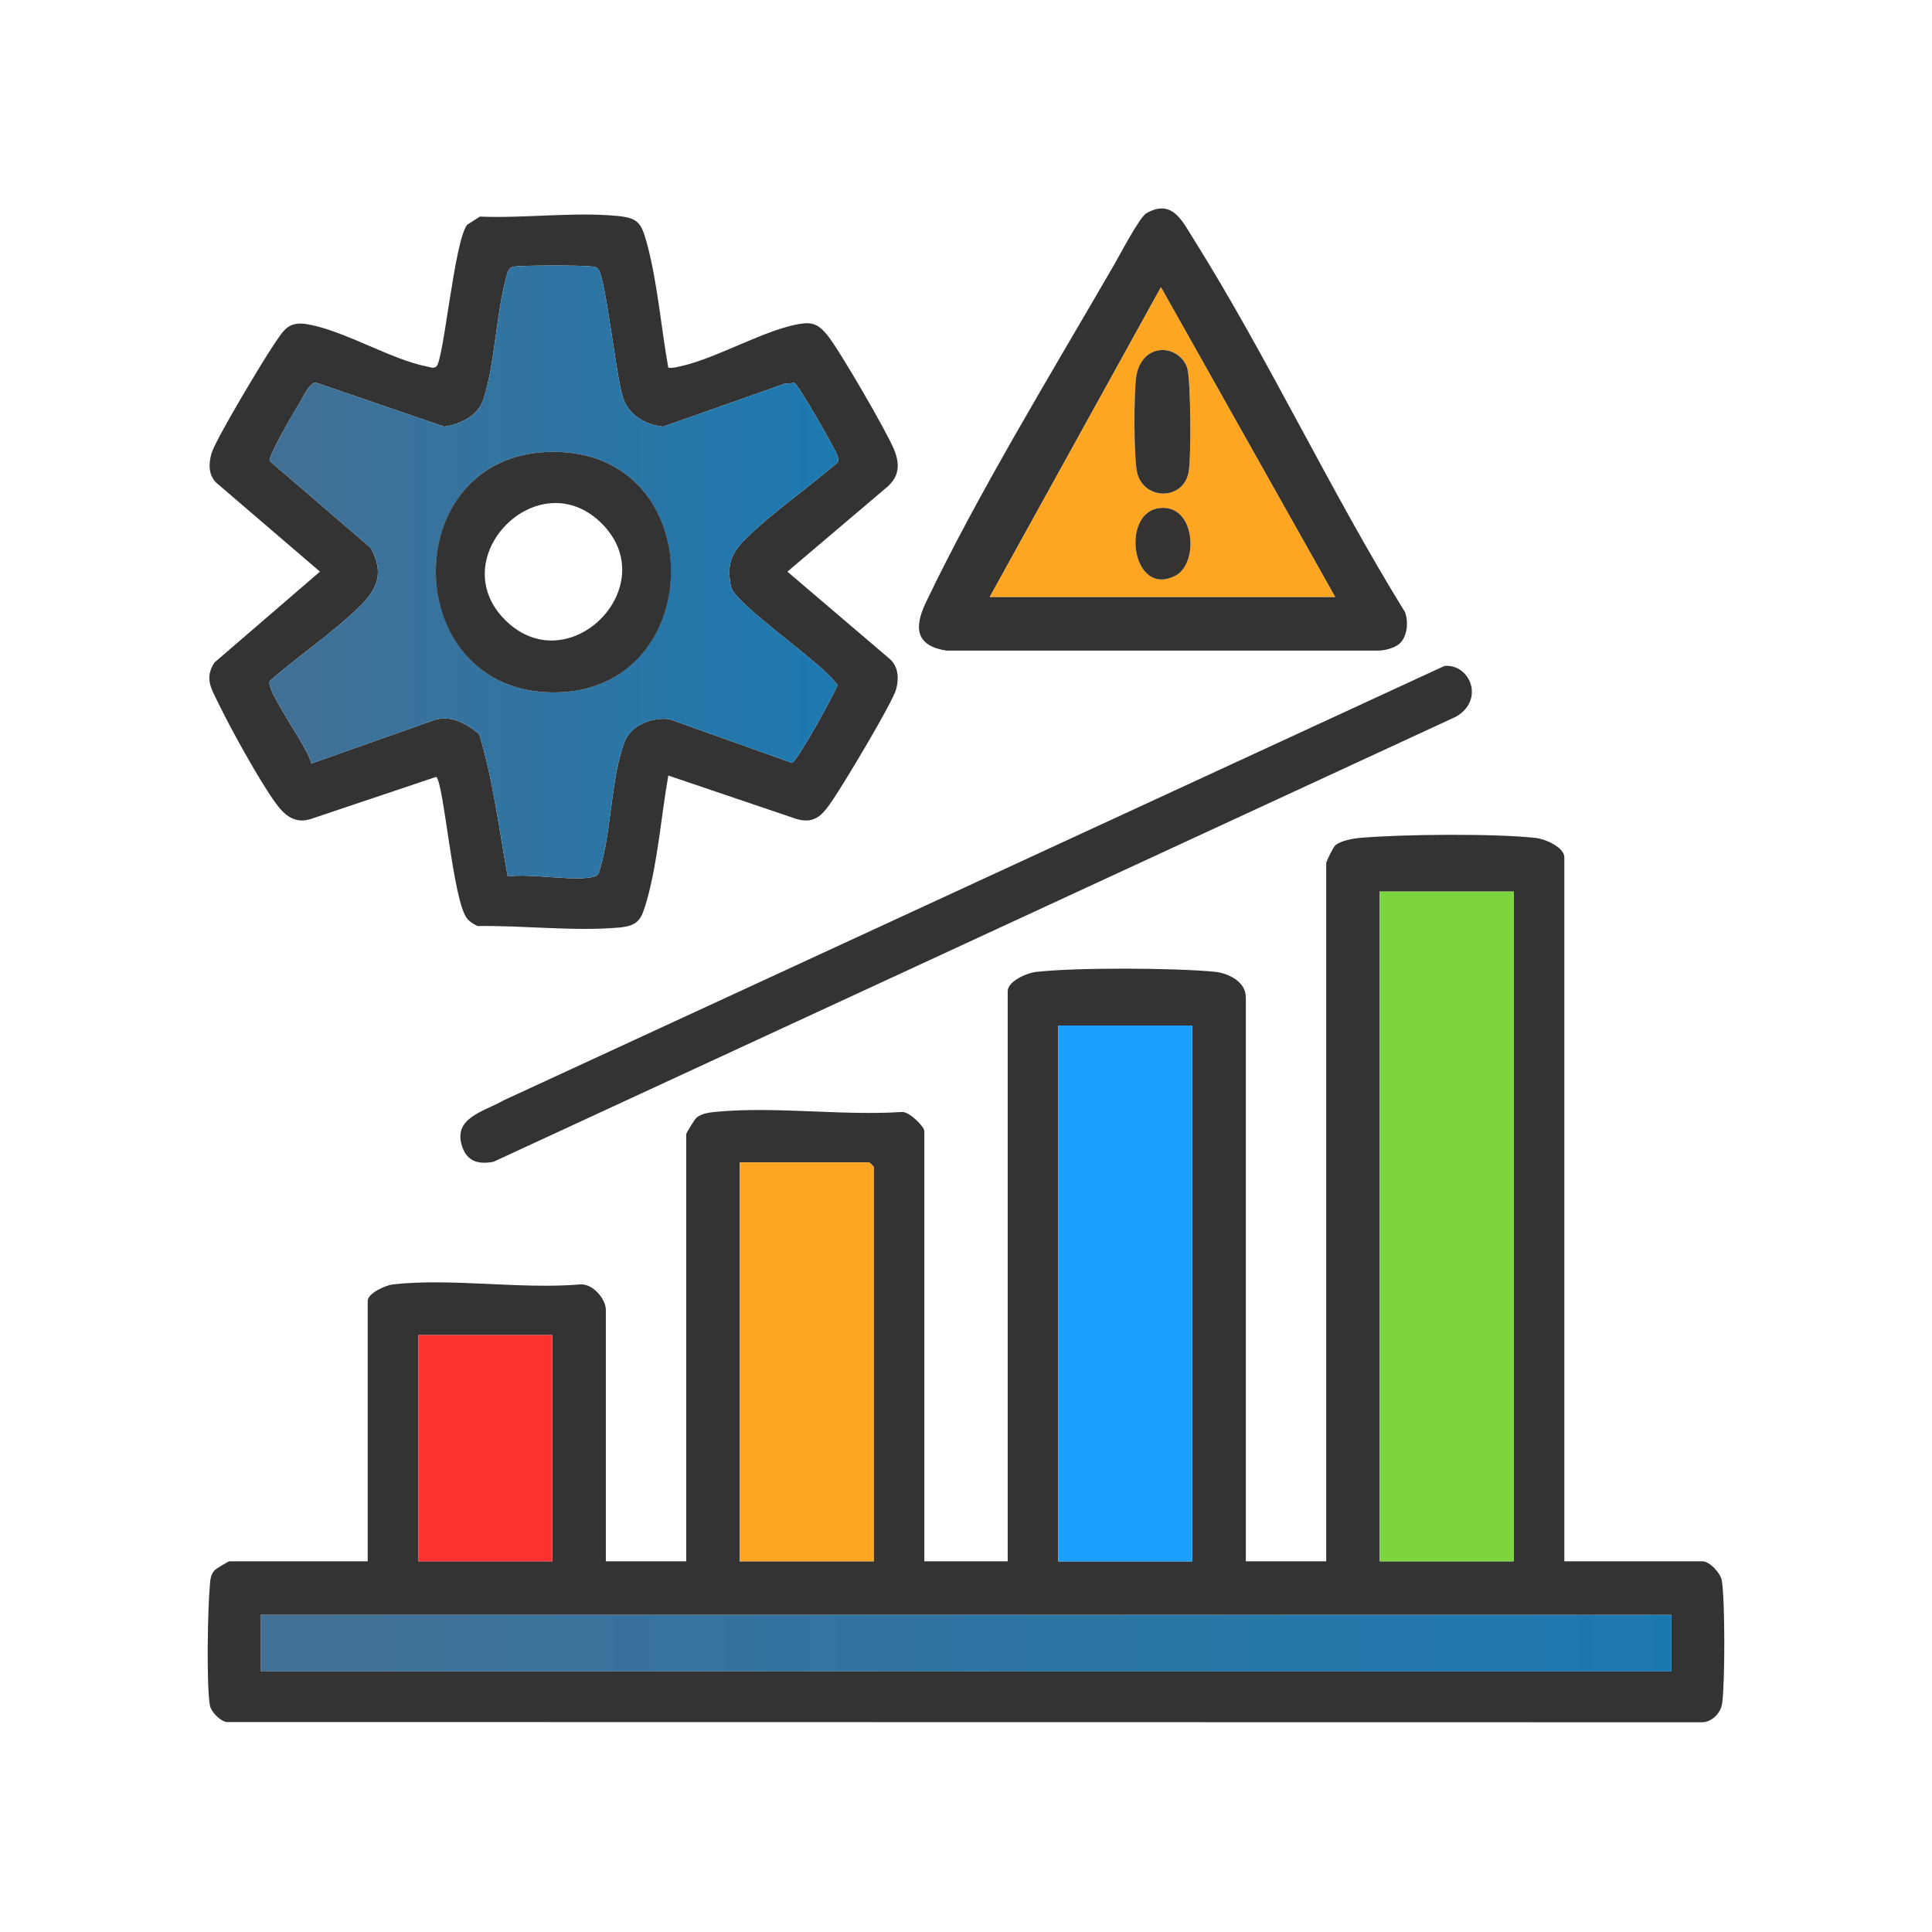 <?xml version="1.0" encoding="UTF-8"?>
<svg id="Increasing_Risk_Legal_Complexities" data-name="Increasing Risk &amp;amp; Legal Complexities" xmlns="http://www.w3.org/2000/svg" xmlns:xlink="http://www.w3.org/1999/xlink" viewBox="0 0 500 500">
  <defs>
    <style>
      .cls-1 {
        fill: url(#linear-gradient-2);
      }

      .cls-2 {
        fill: #7dd53e;
      }

      .cls-3 {
        fill: #fe3131;
      }

      .cls-4 {
        fill: #333;
      }

      .cls-5 {
        fill: #fea621;
      }

      .cls-6 {
        fill: #1aa0fe;
      }

      .cls-7 {
        fill: #343333;
      }

      .cls-8 {
        fill: url(#linear-gradient);
      }

      .cls-9 {
        fill: #343332;
      }
    </style>
    <linearGradient id="linear-gradient" x1="67.42" y1="425.26" x2="432.57" y2="425.26" gradientUnits="userSpaceOnUse">
      <stop offset="0" stop-color="#427095"/>
      <stop offset="1" stop-color="#1c79b0"/>
    </linearGradient>
    <linearGradient id="linear-gradient-2" x1="69.72" y1="148.01" x2="216.94" y2="148.01" xlink:href="#linear-gradient"/>
  </defs>
  <path class="cls-4" d="M373.83,172.34c6.59-.57,10.48,8.74,3.04,13.11l-249.16,115.22c-3.82.71-6.74,0-8.08-3.88-2.59-7.54,5.7-9.12,10.68-12.01l243.52-112.44Z"/>
  <g>
    <path class="cls-4" d="M404.84,404.07h35.82c1.75,0,4.63,2.99,4.96,5.06.83,5.24.81,26.19.09,31.58-.36,2.73-2.83,5.24-5.77,5.01l-381.36-.06c-1.66-.32-3.93-2.61-4.24-4.24-.95-5.03-.58-25.1-.05-30.83.14-1.58.1-2.86,1.22-4.18.36-.42,3.6-2.34,3.83-2.34h35.82v-67.41c0-1.96,4.62-4.04,6.53-4.26,15.06-1.69,33.17,1.32,48.57,0,3.11-.21,6.53,3.74,6.53,6.57v65.1h20.8v-110.55c0-.25,2.16-3.85,2.67-4.27,1.43-1.18,3.6-1.38,5.39-1.54,15.12-1.4,32.39,1.07,47.75.07,1.79-.21,5.82,3.74,5.82,4.96v111.32h21.57v-147.52c0-2.6,4.94-4.74,7.32-5.01,10.46-1.18,35.65-1.06,46.26-.04,3.52.34,8.05,2.57,8.05,6.59v145.98h20.8v-180.65c0-.45,1.76-4.09,2.33-4.6,1.38-1.25,4.62-1.81,6.5-1.97,10.81-.95,34.9-1.17,45.48.03,2.38.27,7.32,2.41,7.32,5.01v182.19ZM391.74,230.74h-34.67v173.33h34.67v-173.33ZM308.54,265.41h-34.67v138.67h34.67v-138.67ZM226.12,404.07v-102.07c0-.08-1.07-1.16-1.16-1.16h-33.51v103.23h34.67ZM142.92,345.52h-34.67v58.55h34.67v-58.55ZM432.57,417.94H67.42v14.64h365.15v-14.64Z"/>
    <rect class="cls-2" x="357.08" y="230.74" width="34.67" height="173.33"/>
    <rect class="cls-8" x="67.42" y="417.94" width="365.15" height="14.64"/>
    <rect class="cls-6" x="273.88" y="265.41" width="34.67" height="138.67"/>
    <path class="cls-5" d="M226.12,404.07h-34.67v-103.23h33.51c.08,0,1.16,1.07,1.16,1.16v102.07Z"/>
    <rect class="cls-3" x="108.25" y="345.52" width="34.67" height="58.55"/>
  </g>
  <g>
    <g>
      <path class="cls-4" d="M172.96,95.16c1.08.14,2.07-.13,3.11-.35,9.5-2.07,22.21-9.75,31.37-11.05,3.23-.46,4.71.58,6.68,2.98,3.03,3.68,15.51,25.18,17.3,29.69,1.5,3.76,1.34,6.83-1.82,9.59l-25.82,21.92,26.6,22.69c2.17,2.07,2.29,5.04,1.53,7.77-1,3.59-13.46,24.3-16.26,28.41-2.48,3.64-4.46,6.67-9.6,5.11l-33.09-11.21c-1.82,10.28-2.75,22.6-5.62,32.52-1.31,4.51-1.97,6.35-7.06,6.81-11.5,1.05-24.98-.57-36.67-.38-.98-.45-2.01-1.09-2.7-1.92-3.73-4.43-5.99-35.13-8.02-36.69l-32.35,10.87c-4.17,1.38-6.84-.86-9.15-4.02-4.18-5.72-11.71-19.35-14.89-25.94-1.77-3.65-3.66-6.41-1-10.5l27.31-23.52-26.95-23.11c-1.93-2.12-1.86-4.7-1.17-7.34.88-3.43,13.51-24.39,16.26-28.42,2.55-3.74,3.69-6.06,8.83-5.12,9.57,1.74,21.5,9.13,30.75,10.91.82.16,1.59.6,2.39,0,1.92-1.47,4.65-32.59,8-36.71l3.29-2.1c11.32.49,24.16-1.22,35.3-.19,5.52.51,6.4,1.66,7.83,6.81,2.78,10,3.76,22.19,5.62,32.52ZM216.76,119.69c.5-.86-.14-1.94-.49-2.74-.84-1.94-9.71-17.54-10.7-17.86l-2.59.25-31.36,11.07c-4.74-.5-9.02-3.03-10.46-7.69-1.76-5.72-4.38-30.47-6.29-33-.65-.87-1.39-.68-2.29-.79-2.3-.29-18.54-.33-19.96.15-1.19.4-1.4,1.91-1.68,2.94-2.59,9.67-2.82,21.81-5.78,31.19-1.39,4.39-5.91,6.57-10.18,7.2l-33.31-11.43c-1.67.15-3.37,4.07-4.37,5.68-1.29,2.07-7.9,13.32-7.51,14.65l26.13,22.46c3.59,6.54,1.78,10.71-3.07,15.42-6.77,6.57-15.8,12.73-23.01,18.98-1.4,2.4,10.23,17.6,10.69,21.45l32.14-11.37c4.46-1.14,7.99,1.06,11.34,3.7,3.62,11.88,5.13,24.62,7.39,36.9,5.48-.97,18.04,1.49,22.59-.06.89-.3,1.12-.99,1.26-1.82,3.02-9.81,2.85-23.64,6.36-32.93,1.67-4.43,7.25-6.51,11.67-5.91l31.67,11.3c1.17-.09,10.79-17.41,11.8-20.11-3.53-5.57-26.72-20.98-27.59-25.55-1.08-5.66.03-8.56,3.82-12.32,6.94-6.88,16.31-13.28,23.78-19.76Z"/>
      <path class="cls-1" d="M216.76,119.69c-7.47,6.47-16.83,12.88-23.78,19.76-3.79,3.76-4.91,6.66-3.82,12.32.88,4.56,24.06,19.98,27.59,25.55-1.01,2.7-10.64,20.02-11.8,20.11l-31.67-11.3c-4.42-.6-9.99,1.49-11.67,5.91-3.51,9.29-3.34,23.12-6.36,32.93-.13.84-.37,1.52-1.26,1.82-4.55,1.55-17.11-.92-22.59.06-2.26-12.28-3.77-25.02-7.39-36.9-3.34-2.64-6.88-4.84-11.34-3.7l-32.14,11.37c-.45-3.86-12.09-19.05-10.69-21.45,7.21-6.25,16.24-12.41,23.01-18.98,4.86-4.71,6.66-8.88,3.07-15.42l-26.13-22.46c-.4-1.33,6.22-12.58,7.51-14.65,1-1.6,2.7-5.53,4.37-5.68l33.31,11.43c4.27-.62,8.79-2.81,10.18-7.2,2.96-9.38,3.2-21.53,5.78-31.19.28-1.03.49-2.54,1.68-2.94,1.42-.48,17.66-.43,19.96-.15.9.11,1.63-.07,2.29.79,1.91,2.53,4.53,27.28,6.29,33,1.43,4.66,5.71,7.18,10.46,7.69l31.36-11.07,2.59-.25c.99.32,9.86,15.92,10.7,17.86.35.8.99,1.89.49,2.74ZM142.75,116.94c-40.4.47-39.53,62.23.56,62.26s40.93-62.74-.56-62.26Z"/>
      <path class="cls-4" d="M142.75,116.94c41.48-.48,40.78,62.28.56,62.26s-40.96-61.79-.56-62.26ZM155.74,135.49c-16.43-16.42-41.44,9.05-24.79,25.18,16.4,15.89,40.95-9.03,24.79-25.18Z"/>
    </g>
    <g>
      <path class="cls-4" d="M362.23,166.55c-1.24,1.13-3.79,1.81-5.5,1.83h-111.78c-7.91-1.21-8.47-5.88-5.37-12.38,13.34-28.02,33.03-60.29,48.8-87.56,1.5-2.59,6.54-12.26,8.31-13.26,6.61-3.75,9.19,1.87,11.99,6.33,19.5,31.06,35.55,65.55,54.9,96.85,1,2.5.65,6.35-1.35,8.19ZM345.52,154.48l-45.07-80.13-44.3,80.13h89.36Z"/>
      <g>
        <path class="cls-5" d="M345.52,154.48h-89.36l44.3-80.13,45.07,80.13ZM299.88,90.67c-3.34.55-5.27,3.45-5.79,6.6-.67,4-.73,22.03.32,25.5,2.06,6.75,11.75,6.64,13.18-.44.72-3.58.64-23.84-.33-27.04s-4.17-5.15-7.38-4.61ZM299.89,131.52c-10,1.44-6.88,23.3,4.32,17.46,6.17-3.21,5.17-18.83-4.32-17.46Z"/>
        <path class="cls-7" d="M299.88,90.67c3.21-.53,6.45,1.55,7.38,4.61s1.06,23.46.33,27.04c-1.43,7.08-11.12,7.19-13.18.44-1.06-3.46-.99-21.5-.32-25.5.52-3.15,2.45-6.05,5.79-6.6Z"/>
        <path class="cls-9" d="M299.89,131.52c9.5-1.37,10.49,14.25,4.32,17.46-11.2,5.84-14.32-16.03-4.32-17.46Z"/>
      </g>
    </g>
  </g>
</svg>
